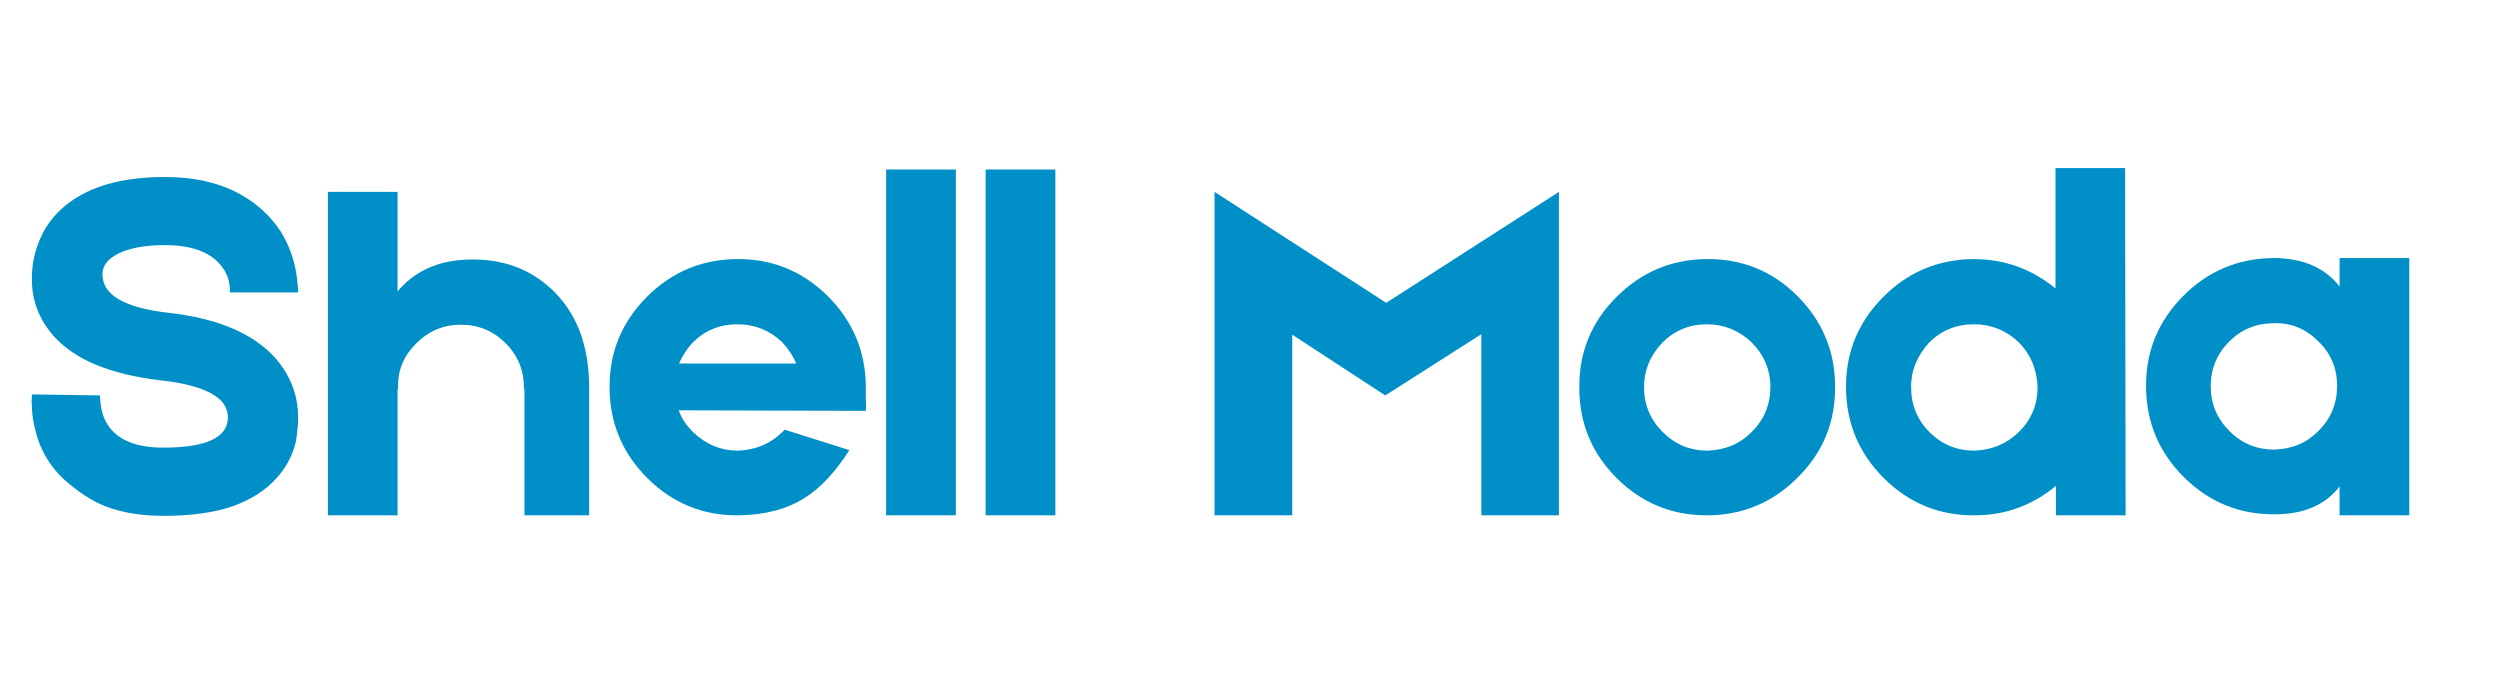 <svg xmlns="http://www.w3.org/2000/svg" xmlns:xlink="http://www.w3.org/1999/xlink" width="500" zoomAndPan="magnify" viewBox="0 0 375 105" height="140" preserveAspectRatio="xMidYMid meet" version="1.0"><defs><g/></defs><g fill="#018fc7" fill-opacity="1"><g transform="translate(2.466, 77.299)"><g><path d="M 22.016 0.078 C 18.734 0.078 15.848 -0.395 13.359 -1.344 C 11.367 -2.133 9.328 -3.453 7.234 -5.297 C 4.848 -7.484 3.332 -10.195 2.688 -13.438 C 2.438 -14.477 2.312 -15.52 2.312 -16.562 C 2.258 -16.914 2.258 -17.266 2.312 -17.609 L 2.312 -18.141 L 12.547 -17.984 L 12.547 -18.062 C 12.547 -16.219 12.941 -14.703 13.734 -13.516 C 15.223 -11.273 17.984 -10.156 22.016 -10.156 C 28.484 -10.156 31.719 -11.672 31.719 -14.703 C 31.719 -17.641 28.383 -19.484 21.719 -20.234 C 17.883 -20.68 14.602 -21.473 11.875 -22.609 C 9.332 -23.66 7.266 -25.055 5.672 -26.797 C 3.43 -29.285 2.312 -32.172 2.312 -35.453 C 2.312 -37.492 2.688 -39.41 3.438 -41.203 C 3.977 -42.547 4.723 -43.766 5.672 -44.859 C 9.148 -48.785 14.676 -50.75 22.25 -50.75 C 26.77 -50.75 30.598 -49.852 33.734 -48.062 C 36.117 -46.719 38.062 -44.926 39.562 -42.688 C 40.656 -41 41.426 -39.062 41.875 -36.875 C 42.02 -36.125 42.117 -35.379 42.172 -34.641 C 42.223 -34.391 42.25 -34.141 42.25 -33.891 L 42.25 -33.438 L 32.016 -33.438 L 32.016 -33.359 C 32.066 -34.859 31.695 -36.129 30.906 -37.172 C 29.312 -39.41 26.426 -40.531 22.25 -40.531 C 19.707 -40.531 17.613 -40.207 15.969 -39.562 C 13.926 -38.758 12.906 -37.613 12.906 -36.125 C 12.906 -33.039 16.219 -31.125 22.844 -30.375 C 30.301 -29.531 35.676 -27.219 38.969 -23.438 C 41.156 -20.852 42.25 -17.941 42.25 -14.703 L 42.25 -14.031 C 42.25 -13.727 42.223 -13.43 42.172 -13.141 C 42.117 -12.336 42.02 -11.586 41.875 -10.891 C 41.375 -8.898 40.426 -7.133 39.031 -5.594 C 37.395 -3.758 35.18 -2.344 32.391 -1.344 C 29.609 -0.395 26.148 0.078 22.016 0.078 Z M 22.016 0.078 "/></g></g></g><g fill="#018fc7" fill-opacity="1"><g transform="translate(46.948, 77.299)"><g><path d="M 41.422 0 L 31.719 0 L 31.719 -18.953 L 31.641 -18.953 L 31.641 -19.188 C 31.641 -21.77 30.723 -23.984 28.891 -25.828 C 27.047 -27.672 24.805 -28.594 22.172 -28.594 C 19.578 -28.594 17.336 -27.645 15.453 -25.75 C 13.555 -23.863 12.66 -21.625 12.766 -19.031 L 12.766 -18.953 L 12.688 -18.953 L 12.688 0 L 2.234 0 L 2.234 -48.516 L 12.688 -48.516 L 12.688 -33.594 C 15.031 -36.375 18.164 -37.941 22.094 -38.297 C 27.562 -38.742 32.086 -37.32 35.672 -34.031 C 39.504 -30.5 41.422 -25.551 41.422 -19.188 Z M 41.422 0 "/></g></g></g><g fill="#018fc7" fill-opacity="1"><g transform="translate(90.608, 77.299)"><g><path d="M 39.266 -17.547 C 39.305 -16.492 39.305 -15.867 39.266 -15.672 L 11.203 -15.75 C 11.598 -14.602 12.316 -13.508 13.359 -12.469 C 15.297 -10.625 17.535 -9.703 20.078 -9.703 C 22.766 -9.805 25.004 -10.754 26.797 -12.547 L 27.094 -12.844 L 36.797 -9.781 C 34.66 -6.445 32.422 -4.055 30.078 -2.609 C 27.441 -0.922 24.133 -0.051 20.156 0 C 14.875 0.051 10.344 -1.785 6.562 -5.516 C 2.781 -9.254 0.867 -13.785 0.828 -19.109 C 0.773 -24.379 2.613 -28.906 6.344 -32.688 C 10.07 -36.469 14.598 -38.383 19.922 -38.438 C 25.203 -38.488 29.734 -36.648 33.516 -32.922 C 37.297 -29.18 39.211 -24.648 39.266 -19.328 Z M 20 -28.656 C 17.363 -28.656 15.125 -27.738 13.281 -25.906 C 12.344 -24.852 11.672 -23.805 11.266 -22.766 L 28.812 -22.766 C 28.414 -23.805 27.719 -24.875 26.719 -25.969 C 24.832 -27.758 22.594 -28.656 20 -28.656 Z M 20 -28.656 "/></g></g></g><g fill="#018fc7" fill-opacity="1"><g transform="translate(130.687, 77.299)"><g><path d="M 12.688 -51.875 L 12.688 0 L 2.234 0 L 2.234 -51.875 Z M 12.688 -51.875 "/></g></g></g><g fill="#018fc7" fill-opacity="1"><g transform="translate(145.614, 77.299)"><g><path d="M 12.688 -51.875 L 12.688 0 L 2.234 0 L 2.234 -51.875 Z M 12.688 -51.875 "/></g></g></g><g fill="#018fc7" fill-opacity="1"><g transform="translate(160.54, 77.299)"><g/></g></g><g fill="#018fc7" fill-opacity="1"><g transform="translate(179.947, 77.299)"><g><path d="M 53.891 -48.516 L 53.891 0 L 42.25 0 L 42.25 -27.172 L 27.844 -17.984 L 13.891 -27.094 L 13.891 0 L 2.234 0 L 2.234 -48.516 L 27.984 -31.875 Z M 53.891 -48.516 "/></g></g></g><g fill="#018fc7" fill-opacity="1"><g transform="translate(236.072, 77.299)"><g><path d="M 19.922 -38.438 C 25.254 -38.488 29.785 -36.648 33.516 -32.922 C 37.297 -29.141 39.188 -24.609 39.188 -19.328 C 39.238 -14.004 37.395 -9.477 33.656 -5.75 C 29.926 -1.969 25.426 -0.051 20.156 0 C 14.832 0.051 10.281 -1.785 6.5 -5.516 C 2.719 -9.254 0.828 -13.785 0.828 -19.109 C 0.773 -24.43 2.613 -28.957 6.344 -32.688 C 10.07 -36.469 14.598 -38.383 19.922 -38.438 Z M 26.719 -12.547 C 28.562 -14.379 29.484 -16.613 29.484 -19.25 C 29.484 -21.844 28.535 -24.082 26.641 -25.969 C 24.754 -27.758 22.516 -28.656 19.922 -28.656 C 17.336 -28.656 15.125 -27.738 13.281 -25.906 C 11.445 -23.957 10.531 -21.719 10.531 -19.188 C 10.531 -16.594 11.473 -14.352 13.359 -12.469 C 15.203 -10.625 17.441 -9.703 20.078 -9.703 C 22.766 -9.805 24.977 -10.754 26.719 -12.547 Z M 26.719 -12.547 "/></g></g></g><g fill="#018fc7" fill-opacity="1"><g transform="translate(276.076, 77.299)"><g><path d="M 32.312 0 L 32.312 -4.406 C 28.727 -1.469 24.676 0 20.156 0 C 14.875 0.051 10.344 -1.785 6.562 -5.516 C 2.781 -9.254 0.867 -13.785 0.828 -19.109 C 0.773 -24.379 2.613 -28.906 6.344 -32.688 C 10.07 -36.469 14.598 -38.383 19.922 -38.438 C 24.555 -38.438 28.664 -36.969 32.25 -34.031 L 32.25 -52.094 L 42.688 -52.094 L 42.766 0 Z M 26.797 -12.547 C 28.641 -14.379 29.562 -16.613 29.562 -19.25 C 29.457 -21.938 28.508 -24.176 26.719 -25.969 C 24.832 -27.758 22.594 -28.656 20 -28.656 C 17.363 -28.656 15.125 -27.738 13.281 -25.906 C 11.445 -23.863 10.551 -21.625 10.594 -19.188 C 10.594 -16.551 11.516 -14.312 13.359 -12.469 C 15.203 -10.625 17.441 -9.703 20.078 -9.703 C 22.766 -9.805 25.004 -10.754 26.797 -12.547 Z M 26.797 -12.547 "/></g></g></g><g fill="#018fc7" fill-opacity="1"><g transform="translate(321.08, 77.299)"><g><path d="M 29.859 -38.594 L 40.312 -38.594 L 40.312 0 L 29.859 0 L 29.859 -4.328 C 27.711 -1.547 24.477 -0.156 20.156 -0.156 C 14.875 -0.102 10.344 -1.941 6.562 -5.672 C 2.781 -9.398 0.867 -13.926 0.828 -19.25 C 0.773 -24.531 2.613 -29.062 6.344 -32.844 C 10.07 -36.625 14.598 -38.539 19.922 -38.594 C 24.305 -38.594 27.617 -37.172 29.859 -34.328 Z M 26.719 -12.688 C 28.562 -14.531 29.484 -16.77 29.484 -19.406 C 29.484 -22.094 28.535 -24.332 26.641 -26.125 C 24.754 -28.008 22.539 -28.906 20 -28.812 C 17.363 -28.812 15.125 -27.891 13.281 -26.047 C 11.445 -24.203 10.531 -21.961 10.531 -19.328 C 10.531 -16.742 11.473 -14.504 13.359 -12.609 C 15.203 -10.773 17.441 -9.859 20.078 -9.859 C 22.766 -9.953 24.977 -10.895 26.719 -12.688 Z M 26.719 -12.688 "/></g></g></g></svg>